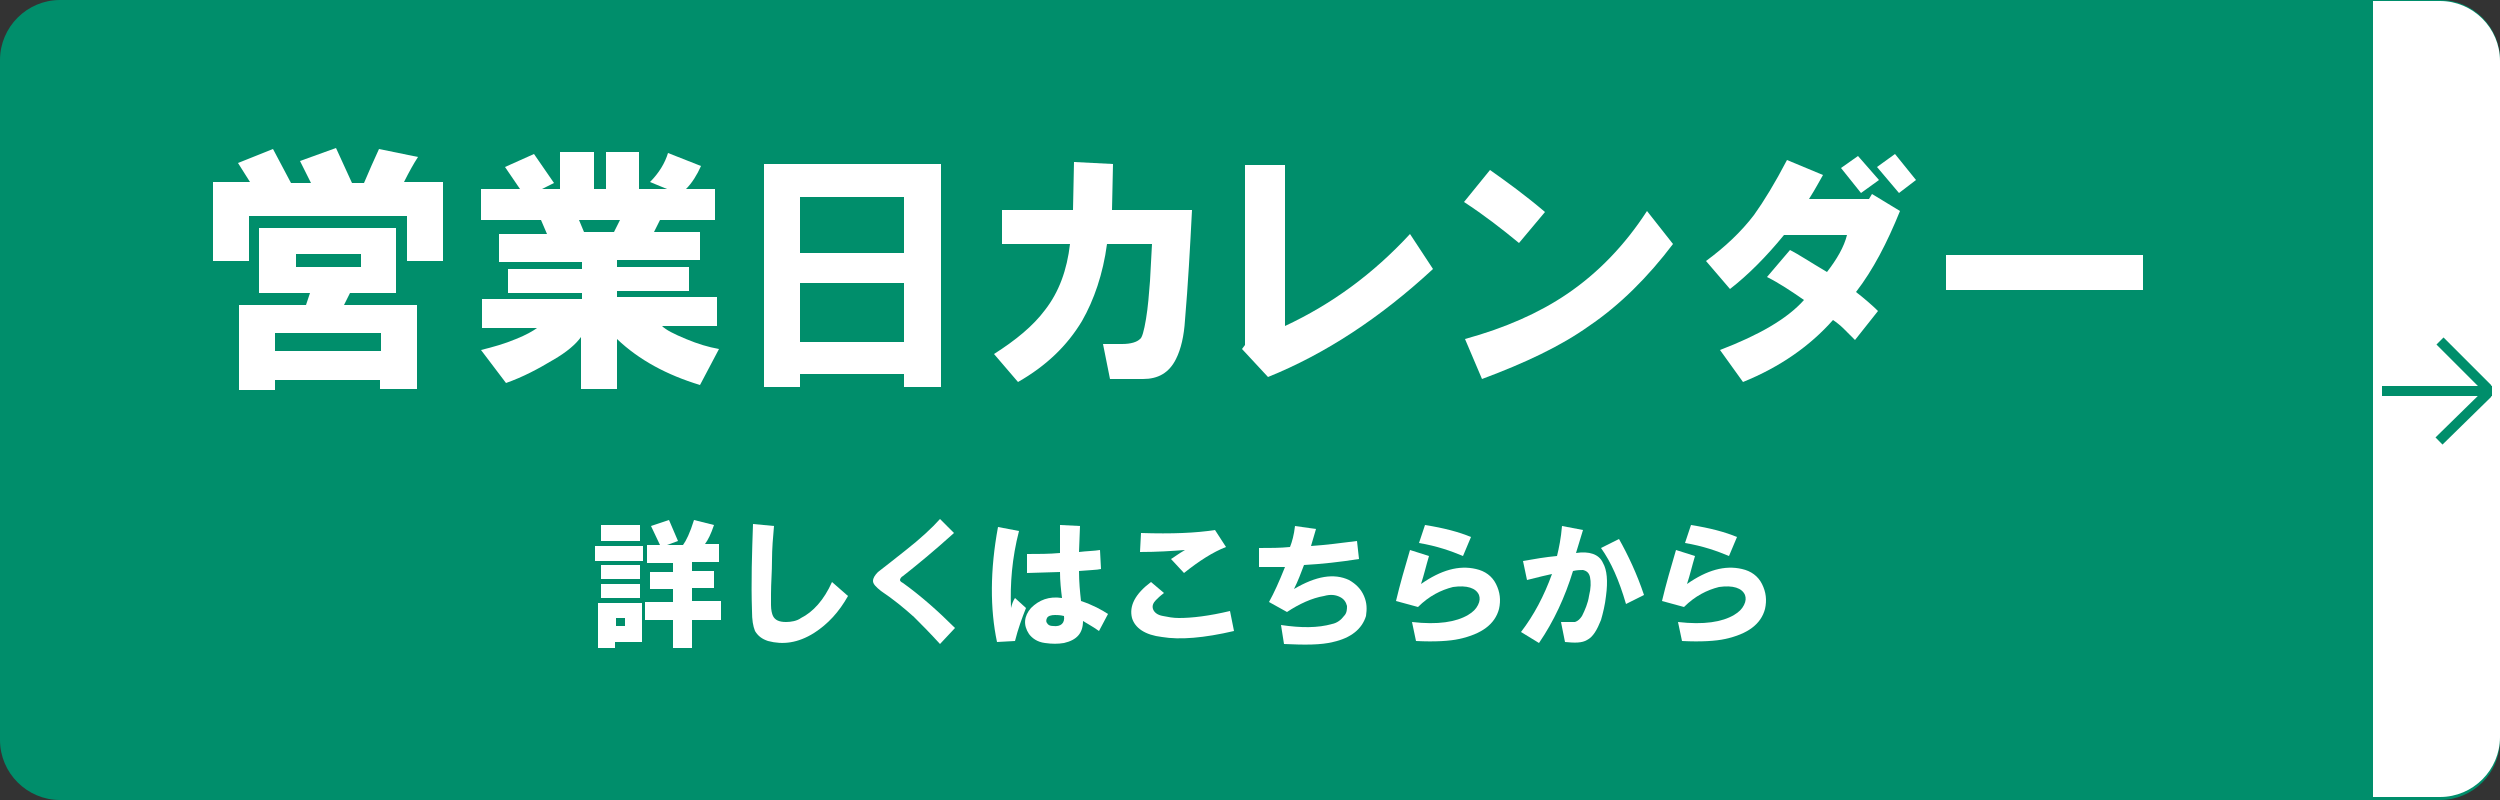<?xml version="1.0" encoding="utf-8"?>
<!-- Generator: Adobe Illustrator 24.3.0, SVG Export Plug-In . SVG Version: 6.00 Build 0)  -->
<svg version="1.1" xmlns="http://www.w3.org/2000/svg" xmlns:xlink="http://www.w3.org/1999/xlink" x="0px" y="0px" width="250px"
	 height="80px" viewBox="0 0 250 80" style="enable-background:new 0 0 250 80;" xml:space="preserve">
<rect x="0" y="0" width="250" height="80" fill="#333333" stroke="none"/>
<style type="text/css">
	.st0{fill:#008E6B;}
	.st1{fill:#FFFFFF;}
	.st2{fill:none;stroke:#008E6B;stroke-miterlimit:10;}
</style>
<g id="レイヤー_1">
	<path class="st0" d="M244,80H6c-3.3,0-6-2.7-6-6V6c0-3.3,2.7-6,6-6h238c3.3,0,6,2.7,6,6v68C250,77.3,247.3,80,244,80z"/>
	<g>
		<path class="st1" d="M36.4,18.3c0.5-1.2,1-2.3,1.5-3.4l3.9,0.8c-0.4,0.6-0.9,1.5-1.4,2.5h3.9v7.9h-3.6v-4.5H24.9v4.5h-3.6v-7.9H25
			l-1.2-1.9l3.5-1.4l1.8,3.4h2L30,16.1l3.6-1.3l1.6,3.5H36.4z M23.9,39v-8.5h6.7l0.4-1.2h-5.1v-6.5h13.7v6.5H35l-0.6,1.2h7.3v8.4
			h-3.7V38H27.5v1H23.9z M27.5,35.1h10.6v-1.8H27.5V35.1z M29.6,26.7h6.5v-1.3h-6.5V26.7z"/>
		<path class="st1" d="M53.7,32.8h-5.5v-2.9h10v-0.6h-7.4v-2.4h7.4v-0.7h-8.3v-2.8h4.8L54.1,22h-6v-3.1h3.9l-1.5-2.2l2.9-1.3l2,2.9
			l-1.2,0.6H56v-3.7h3.4v3.7h1.2v-3.7h3.3v3.7h2.8l-1.7-0.7c0.9-0.9,1.5-1.9,1.8-2.9l3.3,1.3c-0.4,0.9-0.9,1.7-1.5,2.3h2.9V22h-5.5
			l-0.6,1.2H70v2.8h-8.3v0.7h7.2v2.4h-7.2v0.6h10v2.9h-5.5c0.4,0.4,1.2,0.8,2.4,1.3c1.2,0.5,2.2,0.8,3.3,1L70,38.5
			c-3.3-1-6.1-2.5-8.3-4.6v5h-3.6v-5.2c-0.5,0.7-1.4,1.5-2.8,2.3c-1.5,0.9-3,1.7-4.7,2.3l-2.5-3.3c1.2-0.3,2.3-0.6,3.5-1.1
			C52.6,33.5,53.3,33.1,53.7,32.8z M61.4,23.2L62,22h-4.1l0.5,1.2H61.4z"/>
		<path class="st1" d="M76.4,38.8V16.4h17.7v22.3h-3.7v-1.3H80v1.3H76.4z M80,25.3h10.4v-5.6H80V25.3z M80,34.2h10.4v-5.9H80V34.2z"
			/>
		<path class="st1" d="M99.4,35.4c2.2-1.4,3.9-2.8,5.1-4.4c1.4-1.8,2.2-4,2.5-6.6h-6.8V21h7.1l0.1-4.8l3.9,0.2l-0.1,4.6h8
			c-0.2,3.9-0.4,7.5-0.7,11c-0.1,1.6-0.4,2.9-0.9,3.9c-0.7,1.4-1.8,2-3.3,2h-3.3l-0.7-3.5h1.9c0.9,0,1.5-0.2,1.8-0.5
			c0.2-0.1,0.4-0.8,0.6-2s0.3-2.5,0.4-3.8l0.2-3.7h-4.5c-0.4,3-1.3,5.6-2.5,7.7c-1.5,2.5-3.6,4.5-6.4,6.1L99.4,35.4z"/>
		<path class="st1" d="M124.2,34.9l0.3-0.4v-18h4v16.1c4.7-2.2,8.8-5.2,12.5-9.2l2.3,3.5c-5.3,4.9-10.8,8.5-16.5,10.8L124.2,34.9z"
			/>
		<path class="st1" d="M146.4,20.2L149,17c1.7,1.2,3.5,2.5,5.5,4.2l-2.6,3.1C150.2,22.9,148.4,21.5,146.4,20.2z M146.5,33.9
			c4-1.1,7.4-2.6,10.2-4.5c3.1-2.1,5.8-4.9,8-8.3l2.6,3.3c-2.5,3.3-5.3,6.1-8.4,8.2c-2.8,2-6.4,3.7-10.7,5.3L146.5,33.9z"/>
		<path class="st1" d="M170.6,26.1c1.9-1.4,3.5-2.9,4.8-4.6c1-1.4,2.1-3.2,3.3-5.5l3.6,1.5c-0.3,0.5-0.7,1.3-1.4,2.4h6l0.3-0.5
			l2.8,1.7c-1.3,3.2-2.7,5.9-4.4,8.1c0.9,0.7,1.7,1.4,2.2,1.9l-2.3,2.9c-0.4-0.4-0.8-0.8-1.1-1.1c-0.4-0.4-0.8-0.7-1.1-0.9
			c-2.3,2.6-5.3,4.7-9,6.2L172,35c3.9-1.5,6.7-3.1,8.4-5c-1.3-0.9-2.5-1.7-3.7-2.3l2.3-2.7c0.8,0.4,2,1.2,3.7,2.2
			c1-1.3,1.7-2.5,2-3.7h-6.3c-1.8,2.2-3.6,4-5.4,5.4L170.6,26.1z M184.1,16.8l1.7-1.2l2.1,2.4l-1.8,1.3L184.1,16.8z M187.7,16.7
			l1.8-1.3l2.1,2.6l-1.7,1.3L187.7,16.7z"/>
		<path class="st1" d="M194.6,25.5h19.7v3.5h-19.7V25.5z"/>
		<path class="st1" d="M59.5,56.1v-1.5h4.8v1.5H59.5z M59.8,64.8v-4.5h4.4v3.9h-2.7v0.6H59.8z M60.1,54.1v-1.6H64v1.6H60.1z
			 M60.1,56.5H64v1.4h-3.9V56.5z M64,59.8h-3.9v-1.4H64V59.8z M61.6,62.6h0.9v-0.8h-0.9V62.6z M66.7,54.5h1.6
			c0.3-0.4,0.7-1.2,1.1-2.5l2,0.5c-0.3,0.9-0.6,1.5-0.9,1.9h1.4v1.8h-2.7v0.9h2.2v1.7h-2.2v1.3h2.9V62h-2.9v2.8h-1.9V62h-2.8v-1.8
			h2.8v-1.3H65v-1.7h2.3v-0.9h-2.6v-1.8h1.3l-0.9-1.9l1.8-0.6l0.9,2.1L66.7,54.5z"/>
		<path class="st1" d="M75.3,52.4l2.1,0.2c-0.1,1.1-0.2,2.3-0.2,3.4c0,1.2-0.1,2.3-0.1,3.4c0,0.3,0,0.7,0,1.1c0,0.5,0.1,0.9,0.2,1.1
			c0.2,0.4,0.6,0.6,1.3,0.6c0.5,0,1.1-0.1,1.5-0.4c1.2-0.6,2.3-1.8,3.1-3.6l1.6,1.4c-0.9,1.6-2,2.8-3.4,3.7c-1.6,1-3.1,1.2-4.6,0.8
			c-0.6-0.2-1-0.5-1.3-1c-0.2-0.5-0.3-1.1-0.3-2C75.1,58.2,75.2,55.3,75.3,52.4z"/>
		<path class="st1" d="M95.4,53.3c-2,1.8-3.7,3.2-5.1,4.3c-0.2,0.1-0.3,0.3-0.3,0.4c0,0.1,0.1,0.2,0.3,0.3c1.8,1.3,3.5,2.8,5.2,4.5
			L94,64.4c-1-1.1-1.9-2-2.6-2.7c-1-0.9-2.1-1.8-3.3-2.6c-0.5-0.4-0.8-0.7-0.8-1c0-0.3,0.2-0.6,0.5-0.9c0.9-0.7,1.8-1.4,2.8-2.2
			c1.4-1.1,2.6-2.2,3.4-3.1L95.4,53.3z"/>
		<path class="st1" d="M99.8,52.7l2.1,0.4c-0.7,2.7-0.9,5.3-0.8,7.7c0.1-0.4,0.2-0.7,0.4-1l1.1,1c-0.4,1-0.8,2.1-1.1,3.3l-1.8,0.1
			C99,60.9,99,57,99.8,52.7z M106.2,59.8c-0.1-0.8-0.2-1.7-0.2-2.6l-3.3,0.1v-1.9c1.1,0,2.2,0,3.3-0.1v-2.8l2,0.1l-0.1,2.6
			c0.8-0.1,1.5-0.1,2.1-0.2l0.1,1.9c-0.4,0.1-1.1,0.1-2.2,0.2c0,1.1,0.1,2.1,0.2,3c1.2,0.4,2.1,0.9,2.7,1.3l-0.9,1.7
			c-0.7-0.5-1.3-0.8-1.6-1c0,1.2-0.6,1.9-1.9,2.2c-0.6,0.1-1.2,0.1-1.9,0c-0.8-0.1-1.3-0.5-1.6-0.9c-0.6-0.9-0.5-1.8,0.2-2.6
			C103.9,60,104.9,59.6,106.2,59.8z M106.4,61.6c-0.4-0.1-0.7-0.1-0.9-0.1c-0.4,0-0.7,0.1-0.8,0.3c-0.1,0.2-0.1,0.4,0,0.5
			c0.1,0.2,0.3,0.3,0.6,0.3C106.1,62.7,106.5,62.3,106.4,61.6z"/>
		<path class="st1" d="M116.4,59.3c-0.4,0.3-0.6,0.5-0.8,0.7c-0.3,0.3-0.4,0.6-0.3,0.9c0.1,0.3,0.4,0.6,1,0.7c0.5,0.1,1,0.2,1.6,0.2
			c1.3,0,3-0.2,5.1-0.7l0.4,2c-3,0.7-5.4,0.9-7.2,0.6c-1.7-0.2-2.7-0.9-3-1.9c-0.3-1.2,0.3-2.4,1.9-3.6L116.4,59.3z M114.1,53.3
			c3.1,0.1,5.5,0,7.4-0.3l1.1,1.7c-1.3,0.5-2.7,1.4-4.2,2.6l-1.3-1.4c0.2-0.1,0.7-0.5,1.4-0.9c-1.3,0.1-2.8,0.2-4.5,0.2L114.1,53.3z
			"/>
		<path class="st1" d="M125.9,56.7v-1.9c1.1,0,2.1,0,3.1-0.1c0.2-0.5,0.4-1.2,0.5-2.1l2.1,0.3l-0.5,1.7c1.5-0.1,3-0.3,4.6-0.5
			l0.2,1.8c-1.9,0.3-3.7,0.5-5.5,0.6c-0.3,0.8-0.6,1.6-1,2.4c2.2-1.3,4-1.6,5.5-0.9c0.7,0.4,1.2,0.9,1.5,1.6c0.3,0.7,0.3,1.3,0.2,2
			c-0.4,1.3-1.5,2.2-3.3,2.6c-1.2,0.3-2.8,0.3-4.9,0.2l-0.3-1.9c2,0.3,3.7,0.3,5.1-0.1c0.5-0.1,0.9-0.4,1.2-0.8
			c0.3-0.3,0.3-0.7,0.3-1c-0.1-0.4-0.3-0.7-0.7-0.9c-0.4-0.2-0.9-0.3-1.6-0.1c-1.2,0.2-2.5,0.8-3.7,1.6l-1.8-1c0.5-0.9,1-2,1.6-3.5
			L125.9,56.7z"/>
		<path class="st1" d="M139.6,60.1c0.4-1.7,0.9-3.4,1.4-5.1l1.9,0.6c-0.3,1-0.5,1.9-0.8,2.8c2-1.4,3.8-1.9,5.5-1.5
			c0.9,0.2,1.6,0.7,2,1.5c0.4,0.8,0.5,1.6,0.3,2.5c-0.4,1.5-1.7,2.5-4,3c-0.9,0.2-2.4,0.3-4.3,0.2l-0.4-1.9c2.6,0.3,4.4,0,5.6-0.7
			c0.5-0.3,0.8-0.6,1-1c0.2-0.4,0.2-0.7,0.1-1c-0.3-0.7-1.2-1-2.6-0.8c-1.2,0.3-2.4,0.9-3.5,2L139.6,60.1z M141.9,54.3l0.6-1.8
			c1.9,0.3,3.4,0.7,4.6,1.2l-0.8,1.9C145.1,55.1,143.7,54.6,141.9,54.3z"/>
		<path class="st1" d="M152.1,63.2c1.3-1.7,2.3-3.6,3.1-5.8c-0.5,0.1-1.3,0.3-2.5,0.6l-0.4-1.9c1.1-0.2,2.3-0.4,3.4-0.5
			c0.2-0.8,0.4-1.8,0.5-3l2.1,0.4l-0.7,2.3c1.3-0.2,2.3,0.1,2.7,1c0.4,0.7,0.5,1.8,0.3,3.3c-0.1,0.9-0.3,1.7-0.5,2.4
			c-0.4,1-0.8,1.7-1.4,2c-0.5,0.3-1.2,0.3-2.2,0.2l-0.4-2c0.8,0,1.2,0,1.4,0c0.3-0.1,0.5-0.3,0.7-0.6c0.3-0.6,0.6-1.3,0.7-2
			c0.2-0.8,0.2-1.4,0.1-1.9c-0.1-0.4-0.3-0.6-0.7-0.7c-0.2,0-0.6,0-1,0.1c-0.8,2.6-1.9,5-3.4,7.2L152.1,63.2z M160.1,54.8l1.8-0.9
			c0.9,1.6,1.8,3.5,2.5,5.6l-1.8,0.9C161.9,58,161.1,56.2,160.1,54.8z"/>
		<path class="st1" d="M166.2,60.1c0.4-1.7,0.9-3.4,1.4-5.1l1.9,0.6c-0.3,1-0.5,1.9-0.8,2.8c2-1.4,3.8-1.9,5.5-1.5
			c0.9,0.2,1.6,0.7,2,1.5c0.4,0.8,0.5,1.6,0.3,2.5c-0.4,1.5-1.7,2.5-4,3c-0.9,0.2-2.4,0.3-4.3,0.2l-0.4-1.9c2.6,0.3,4.4,0,5.6-0.7
			c0.5-0.3,0.8-0.6,1-1c0.2-0.4,0.2-0.7,0.1-1c-0.3-0.7-1.2-1-2.6-0.8c-1.2,0.3-2.4,0.9-3.5,2L166.2,60.1z M168.5,54.3l0.6-1.8
			c1.9,0.3,3.4,0.7,4.6,1.2l-0.8,1.9C171.7,55.1,170.3,54.6,168.5,54.3z"/>
	</g>
	<path class="st1" d="M244,79.7h-6.7V0.1h6.7c3.3,0,6,2.7,6,6v67.6C250,77,247.3,79.7,244,79.7z"/>
	<g>
		<line class="st2" x1="238.2" y1="39.1" x2="249.2" y2="39.1"/>
		<line class="st2" x1="244" y1="34.1" x2="248.8" y2="38.9"/>
		<line class="st2" x1="248.8" y1="39.3" x2="243.9" y2="44.1"/>
	</g>
</g>
<g id="レイヤー_2">
</g>
</svg>
